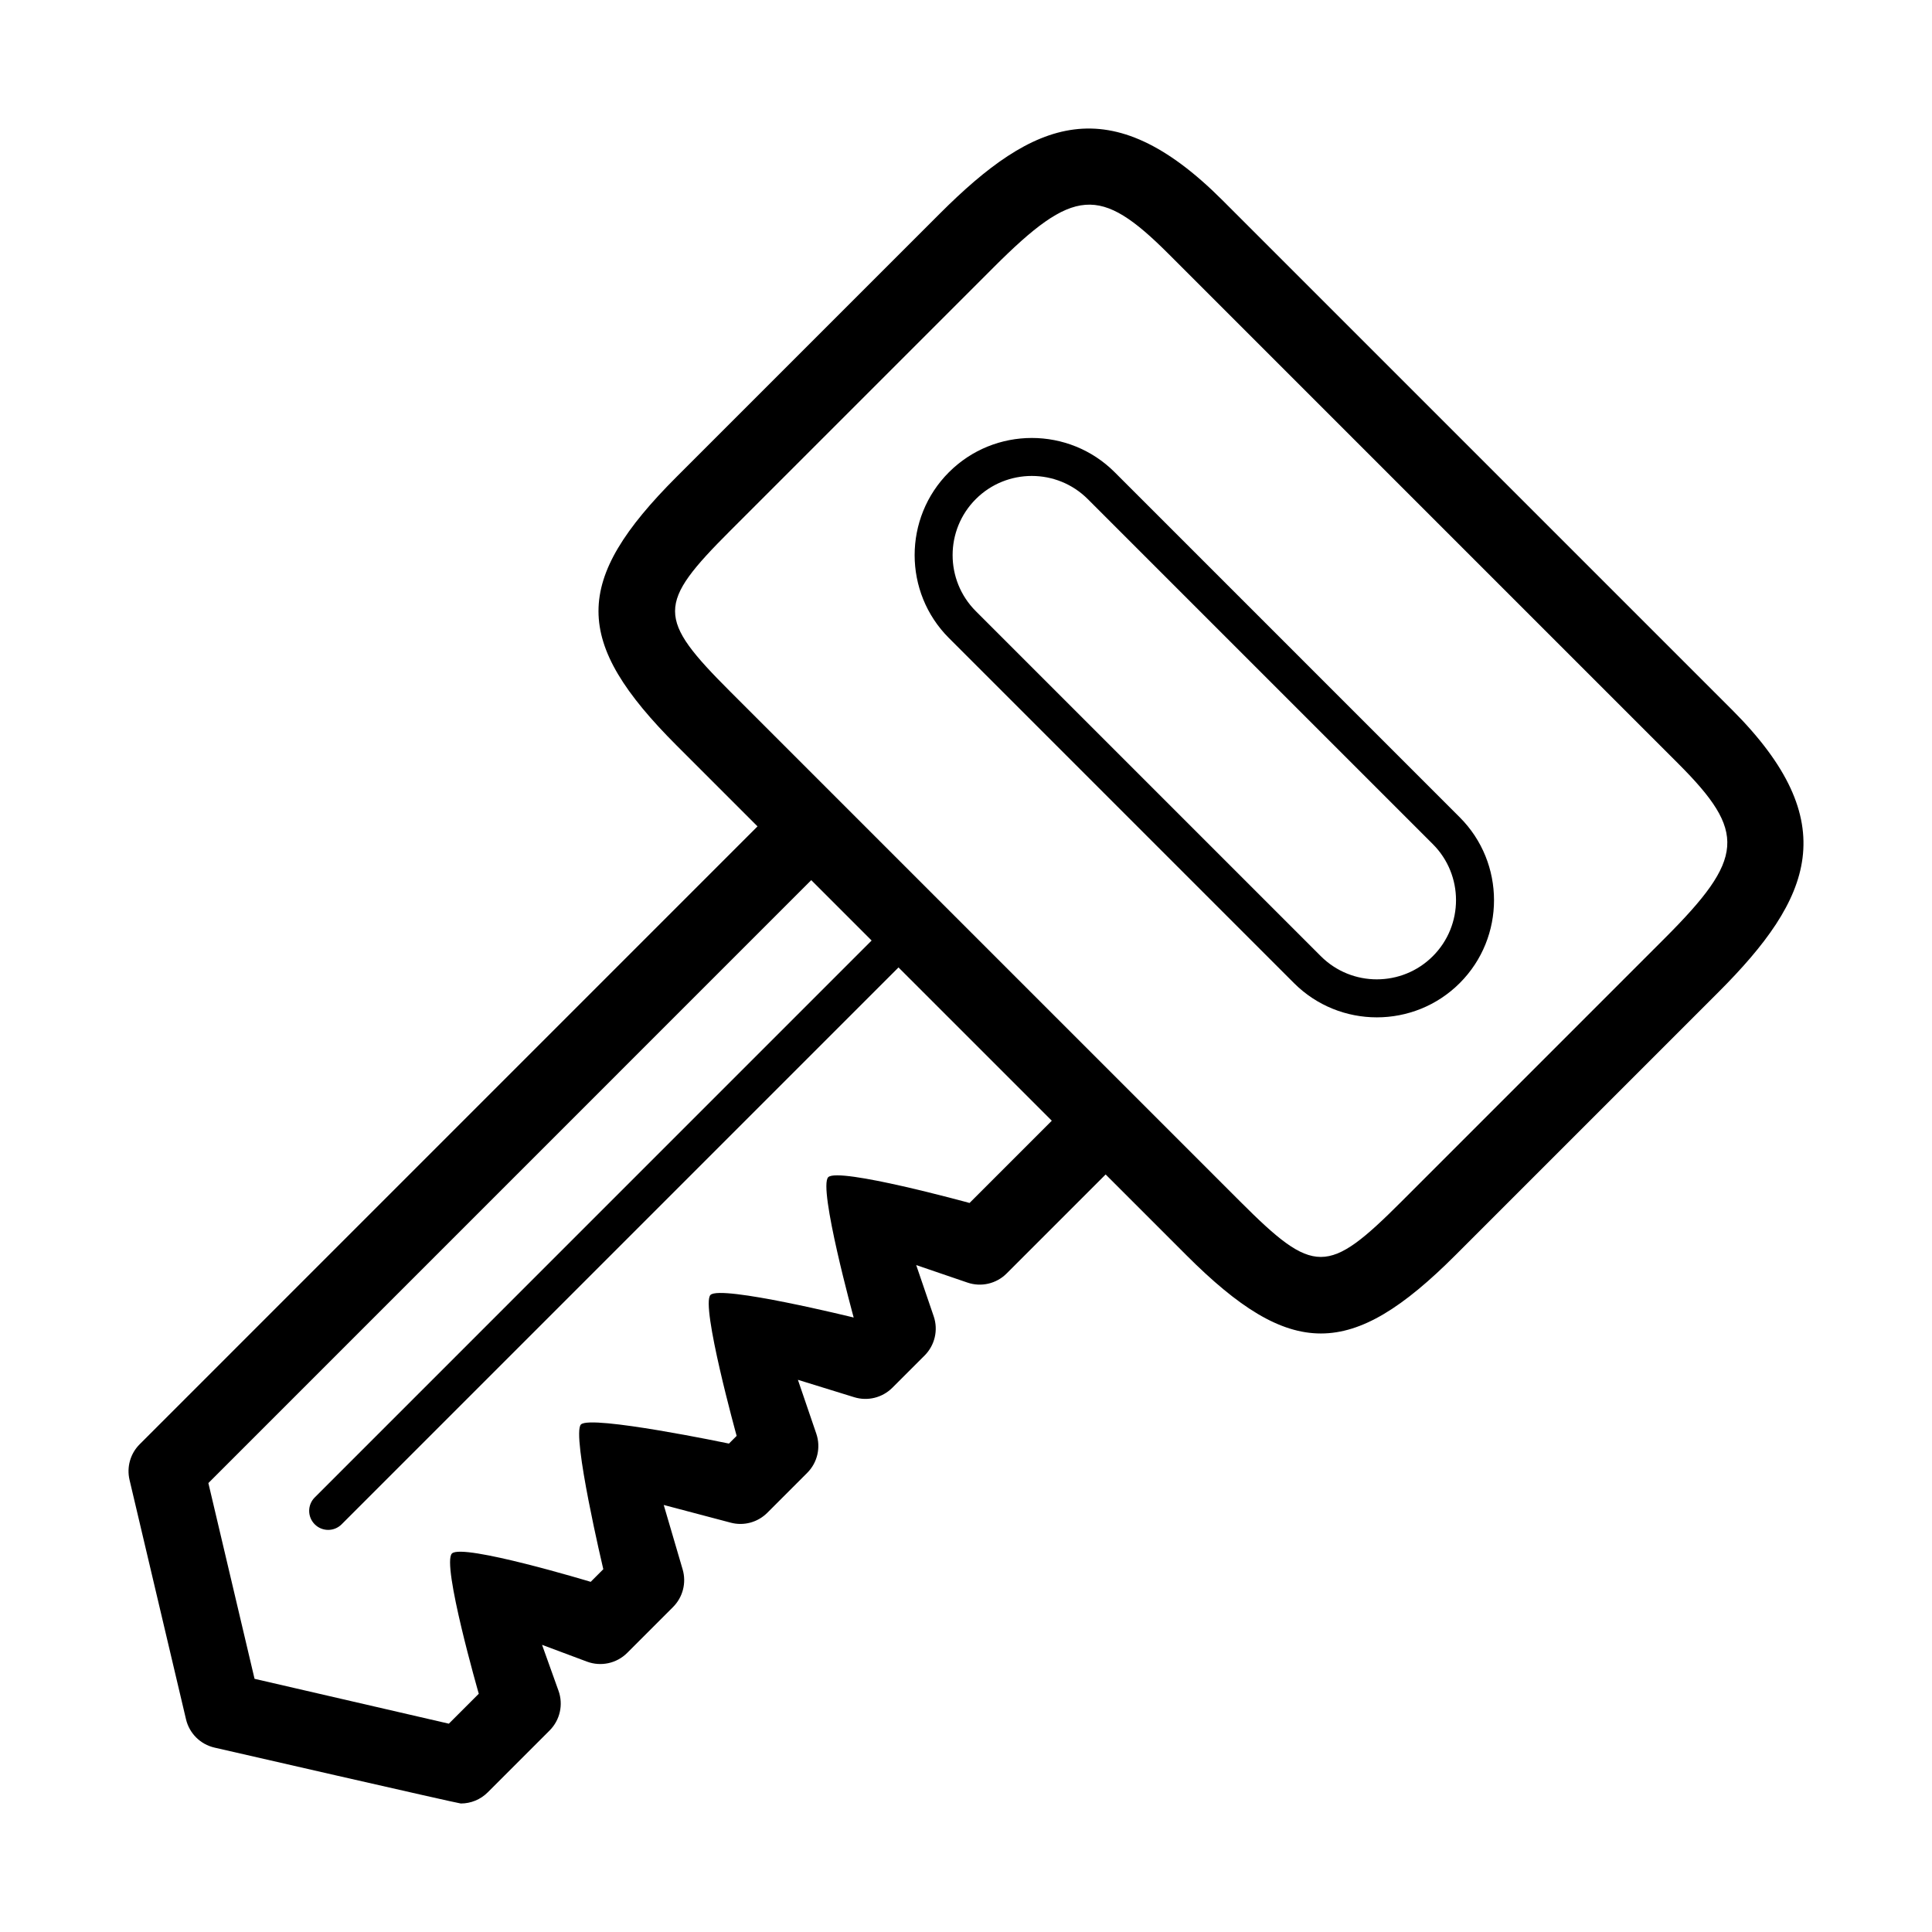 <?xml version="1.0" encoding="UTF-8"?>
<!-- Uploaded to: SVG Repo, www.svgrepo.com, Generator: SVG Repo Mixer Tools -->
<svg fill="#000000" width="800px" height="800px" version="1.1" viewBox="144 144 512 512" xmlns="http://www.w3.org/2000/svg">
 <path d="m602.99 332.09-135.08-135.08c-29.797-29.797-49.992-21.254-74.812 3.562l-69.766 69.762c-27.633 27.633-27.633 43.613 0 71.25l21.418 21.418-163.74 163.75c-2.469 2.469-3.481 6.035-2.68 9.438l14.965 63.441c0.883 3.734 3.805 6.641 7.535 7.5 0 0 64.543 14.812 65.297 14.816 2.641 0 5.215-1.039 7.125-2.953l16.398-16.395c2.754-2.754 3.68-6.852 2.363-10.52l-4.363-12.18 11.91 4.453c3.699 1.375 7.863 0.473 10.652-2.316l12.152-12.156c2.609-2.609 3.582-6.43 2.543-9.969l-5.012-17.078 17.75 4.691c3.465 0.926 7.164-0.086 9.699-2.621l10.574-10.578c2.719-2.715 3.652-6.746 2.41-10.383l-4.875-14.277 14.914 4.609c3.566 1.109 7.453 0.141 10.102-2.492l8.559-8.555c2.715-2.719 3.656-6.75 2.414-10.387l-4.641-13.582 13.582 4.641c3.637 1.246 7.664 0.312 10.383-2.414l26.238-26.238 21.418 21.418c27.633 27.633 43.613 27.633 71.25 0l69.762-69.762c24.816-24.82 33.355-45.02 3.559-74.812zm-202.05 130.71s-34.734-9.559-37.453-6.832c-2.719 2.715 6.746 37.191 6.746 37.191s-35.312-8.707-37.953-5.984c-2.641 2.719 6.938 37.348 6.938 37.348l-2.039 2.039s-36.688-7.668-39.227-5.059c-2.535 2.609 5.93 38.355 5.93 38.355l-3.34 3.344s-33.977-10.27-36.773-7.512c-2.797 2.754 7.113 37.172 7.113 37.172l-7.934 7.93-51.488-11.887-12.238-51.879 159.77-159.78 16 16-147.58 147.59c-1.969 1.969-1.969 5.152 0 7.125 0.984 0.984 2.273 1.477 3.562 1.477s2.578-0.492 3.562-1.477l147.58-147.58 40.621 40.621zm114.47-0.383c-19.578 19.578-23.176 19.578-42.75 0l-135.08-135.08c-19.578-19.578-19.578-23.176 0-42.75l69.762-69.762c21.207-21.207 28.133-21.738 46.309-3.562l135.08 135.08c18.176 18.176 17.645 25.105-3.562 46.309zm15.43-101.83-91.43-91.434c-12.113-12.113-31.82-12.117-43.938-0.004-12.113 12.113-12.113 31.824 0 43.938l91.438 91.438c12.113 12.113 31.824 12.113 43.938 0 12.109-12.117 12.109-31.824-0.008-43.938zm-36.809 36.812-91.438-91.438c-8.188-8.188-8.188-21.504 0-29.691 8.184-8.184 21.504-8.184 29.684 0.004l91.438 91.434c8.188 8.188 8.188 21.504 0.004 29.684-8.184 8.195-21.5 8.195-29.688 0.008z"/>
</svg>